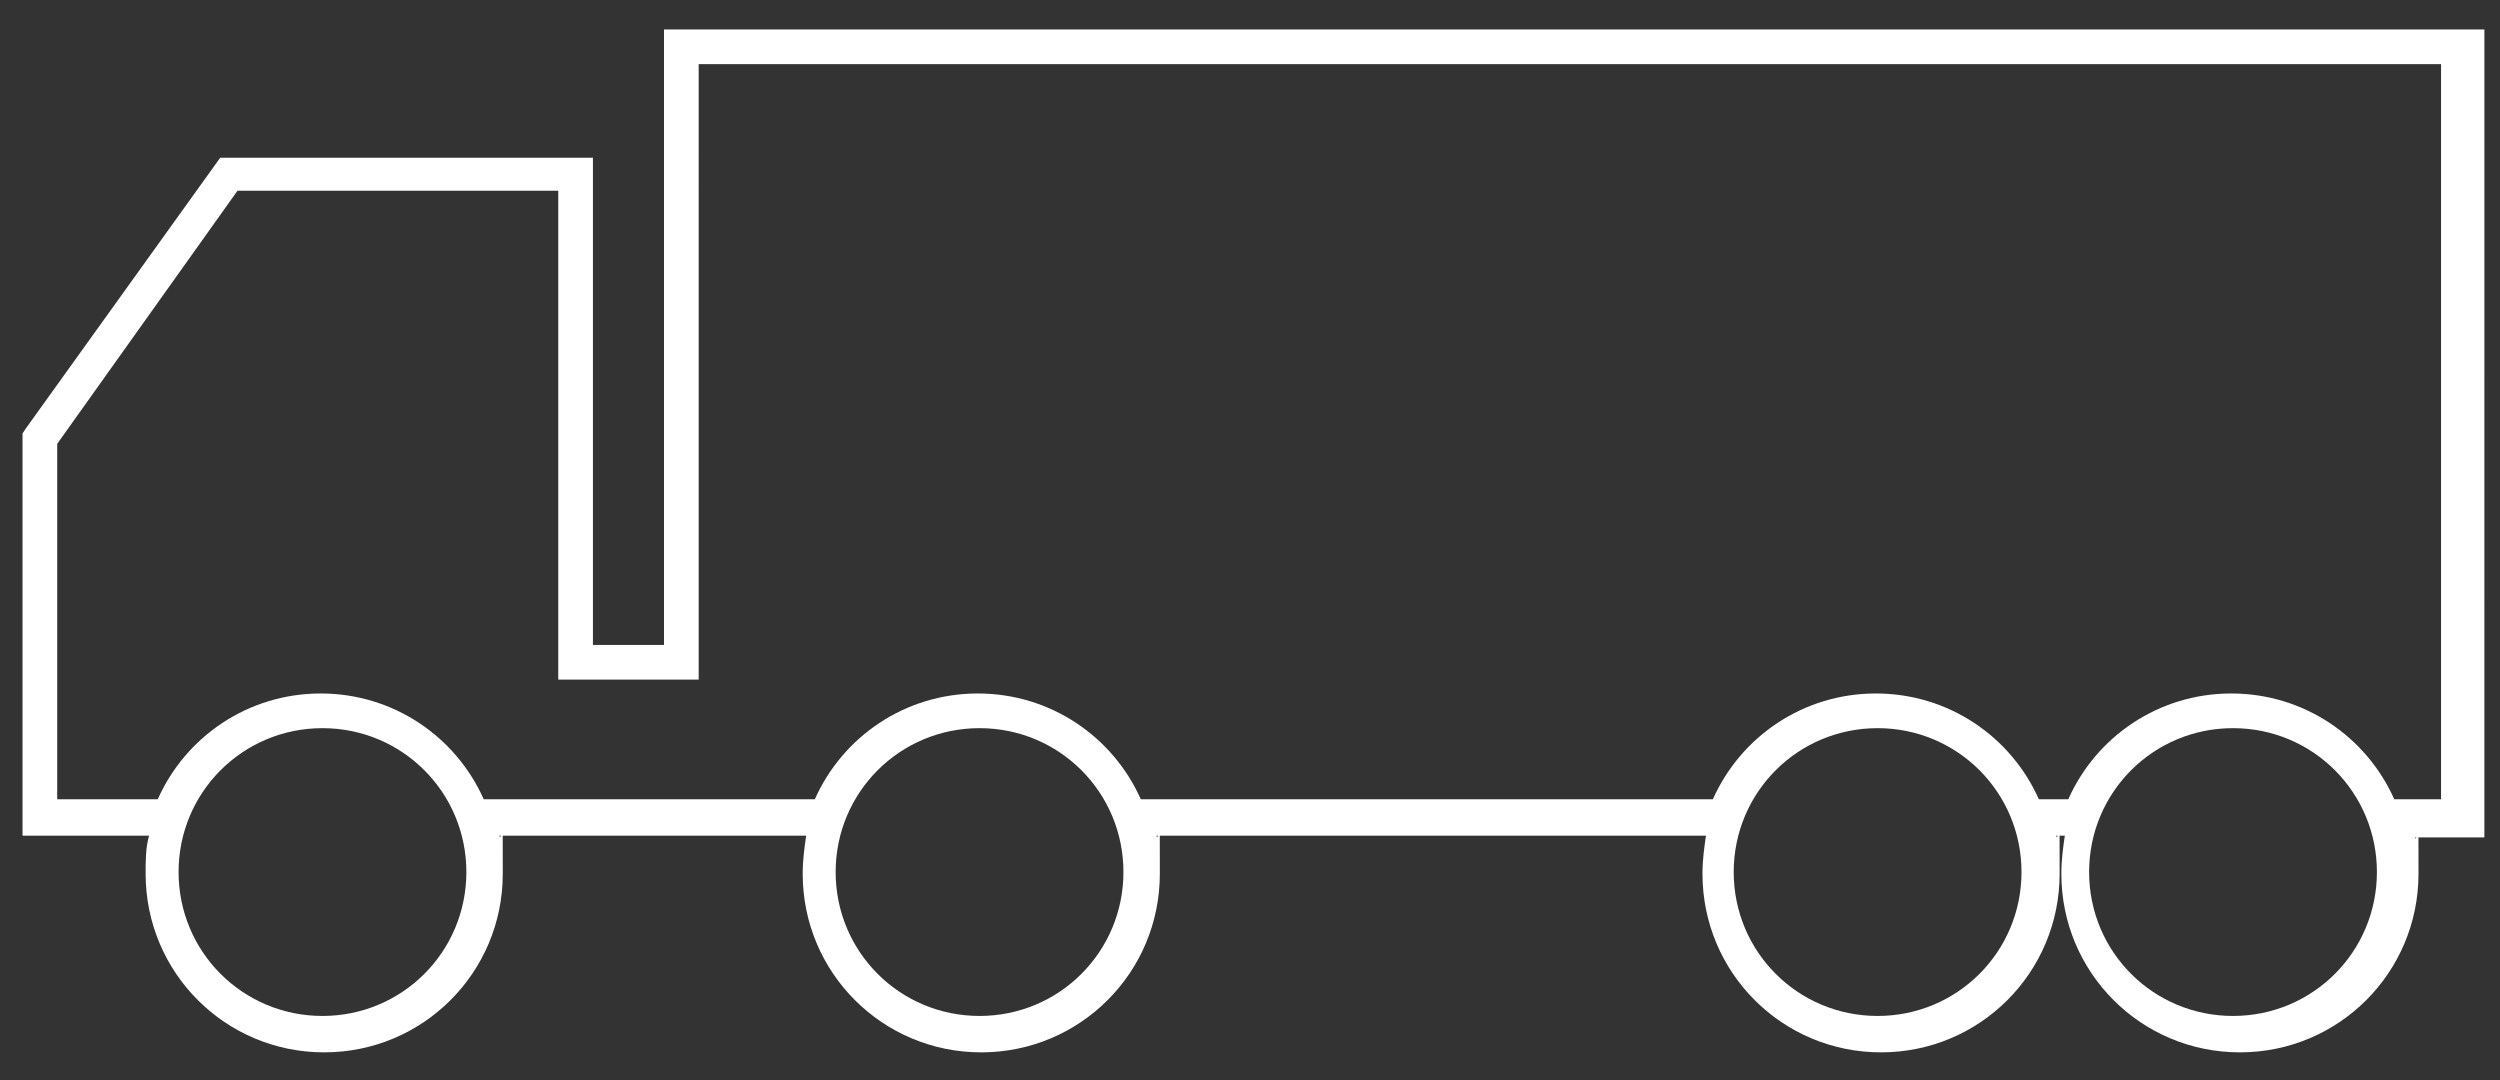 <?xml version="1.0" encoding="UTF-8"?>
<svg xmlns="http://www.w3.org/2000/svg" version="1.1" viewBox="0 0 144.2 62.3">
  <rect x="0" y="0" width="144.2" height="62.3" fill="#333333" stroke="none"/>
  <defs>
    <style>
      .cls-1 {
        fill: #fff;
      }
    </style>
  </defs>
  <g>
    <g id="Laag_1">
      <path class="cls-1" d="M142.9,1.7H38.3v35.5h-4.1V9.1H12.7L1.5,24.7l-.2.3v23.2h7.3c-.2.7-.2,1.4-.2,2.2,0,5.7,4.6,10.3,10.3,10.3s10.3-4.6,10.3-10.3,0-1.5-.2-2.2h17.7c-.1.7-.2,1.4-.2,2.2,0,5.7,4.6,10.3,10.3,10.3s10.3-4.6,10.3-10.3,0-1.5-.2-2.2h31.7c-.1.7-.2,1.4-.2,2.2,0,5.7,4.6,10.3,10.3,10.3s10.3-4.6,10.3-10.3,0-1.5-.2-2.2h.5c-.1.7-.2,1.4-.2,2.2,0,5.7,4.6,10.3,10.3,10.3s10.3-4.6,10.3-10.3,0-1.5-.2-2.1h4V1.7ZM117.6,46.1c-1.6-3.6-5.2-6.1-9.4-6.1s-7.8,2.5-9.4,6.1h-33c-1.6-3.6-5.2-6.1-9.4-6.1s-7.8,2.5-9.4,6.1h-19.1c-1.6-3.6-5.2-6.1-9.4-6.1s-7.8,2.5-9.4,6.1H3.3v-20.5l10.4-14.6h18.5v28.2h8.1V3.7h100.5v42.4h-2.7c-1.6-3.6-5.2-6.1-9.4-6.1s-7.8,2.5-9.4,6.1h-1.8ZM108.3,42c4.6,0,8.3,3.7,8.3,8.3s-3.7,8.3-8.3,8.3-8.3-3.7-8.3-8.3,3.7-8.3,8.3-8.3ZM56.5,42c4.6,0,8.3,3.7,8.3,8.3s-3.7,8.3-8.3,8.3-8.3-3.7-8.3-8.3,3.7-8.3,8.3-8.3ZM18.6,42c4.6,0,8.3,3.7,8.3,8.3s-3.7,8.3-8.3,8.3-8.3-3.7-8.3-8.3,3.7-8.3,8.3-8.3ZM128.8,42c4.6,0,8.3,3.7,8.3,8.3s-3.7,8.3-8.3,8.3-8.3-3.7-8.3-8.3,3.7-8.3,8.3-8.3Z"></path>
    </g>
  </g>
</svg>

